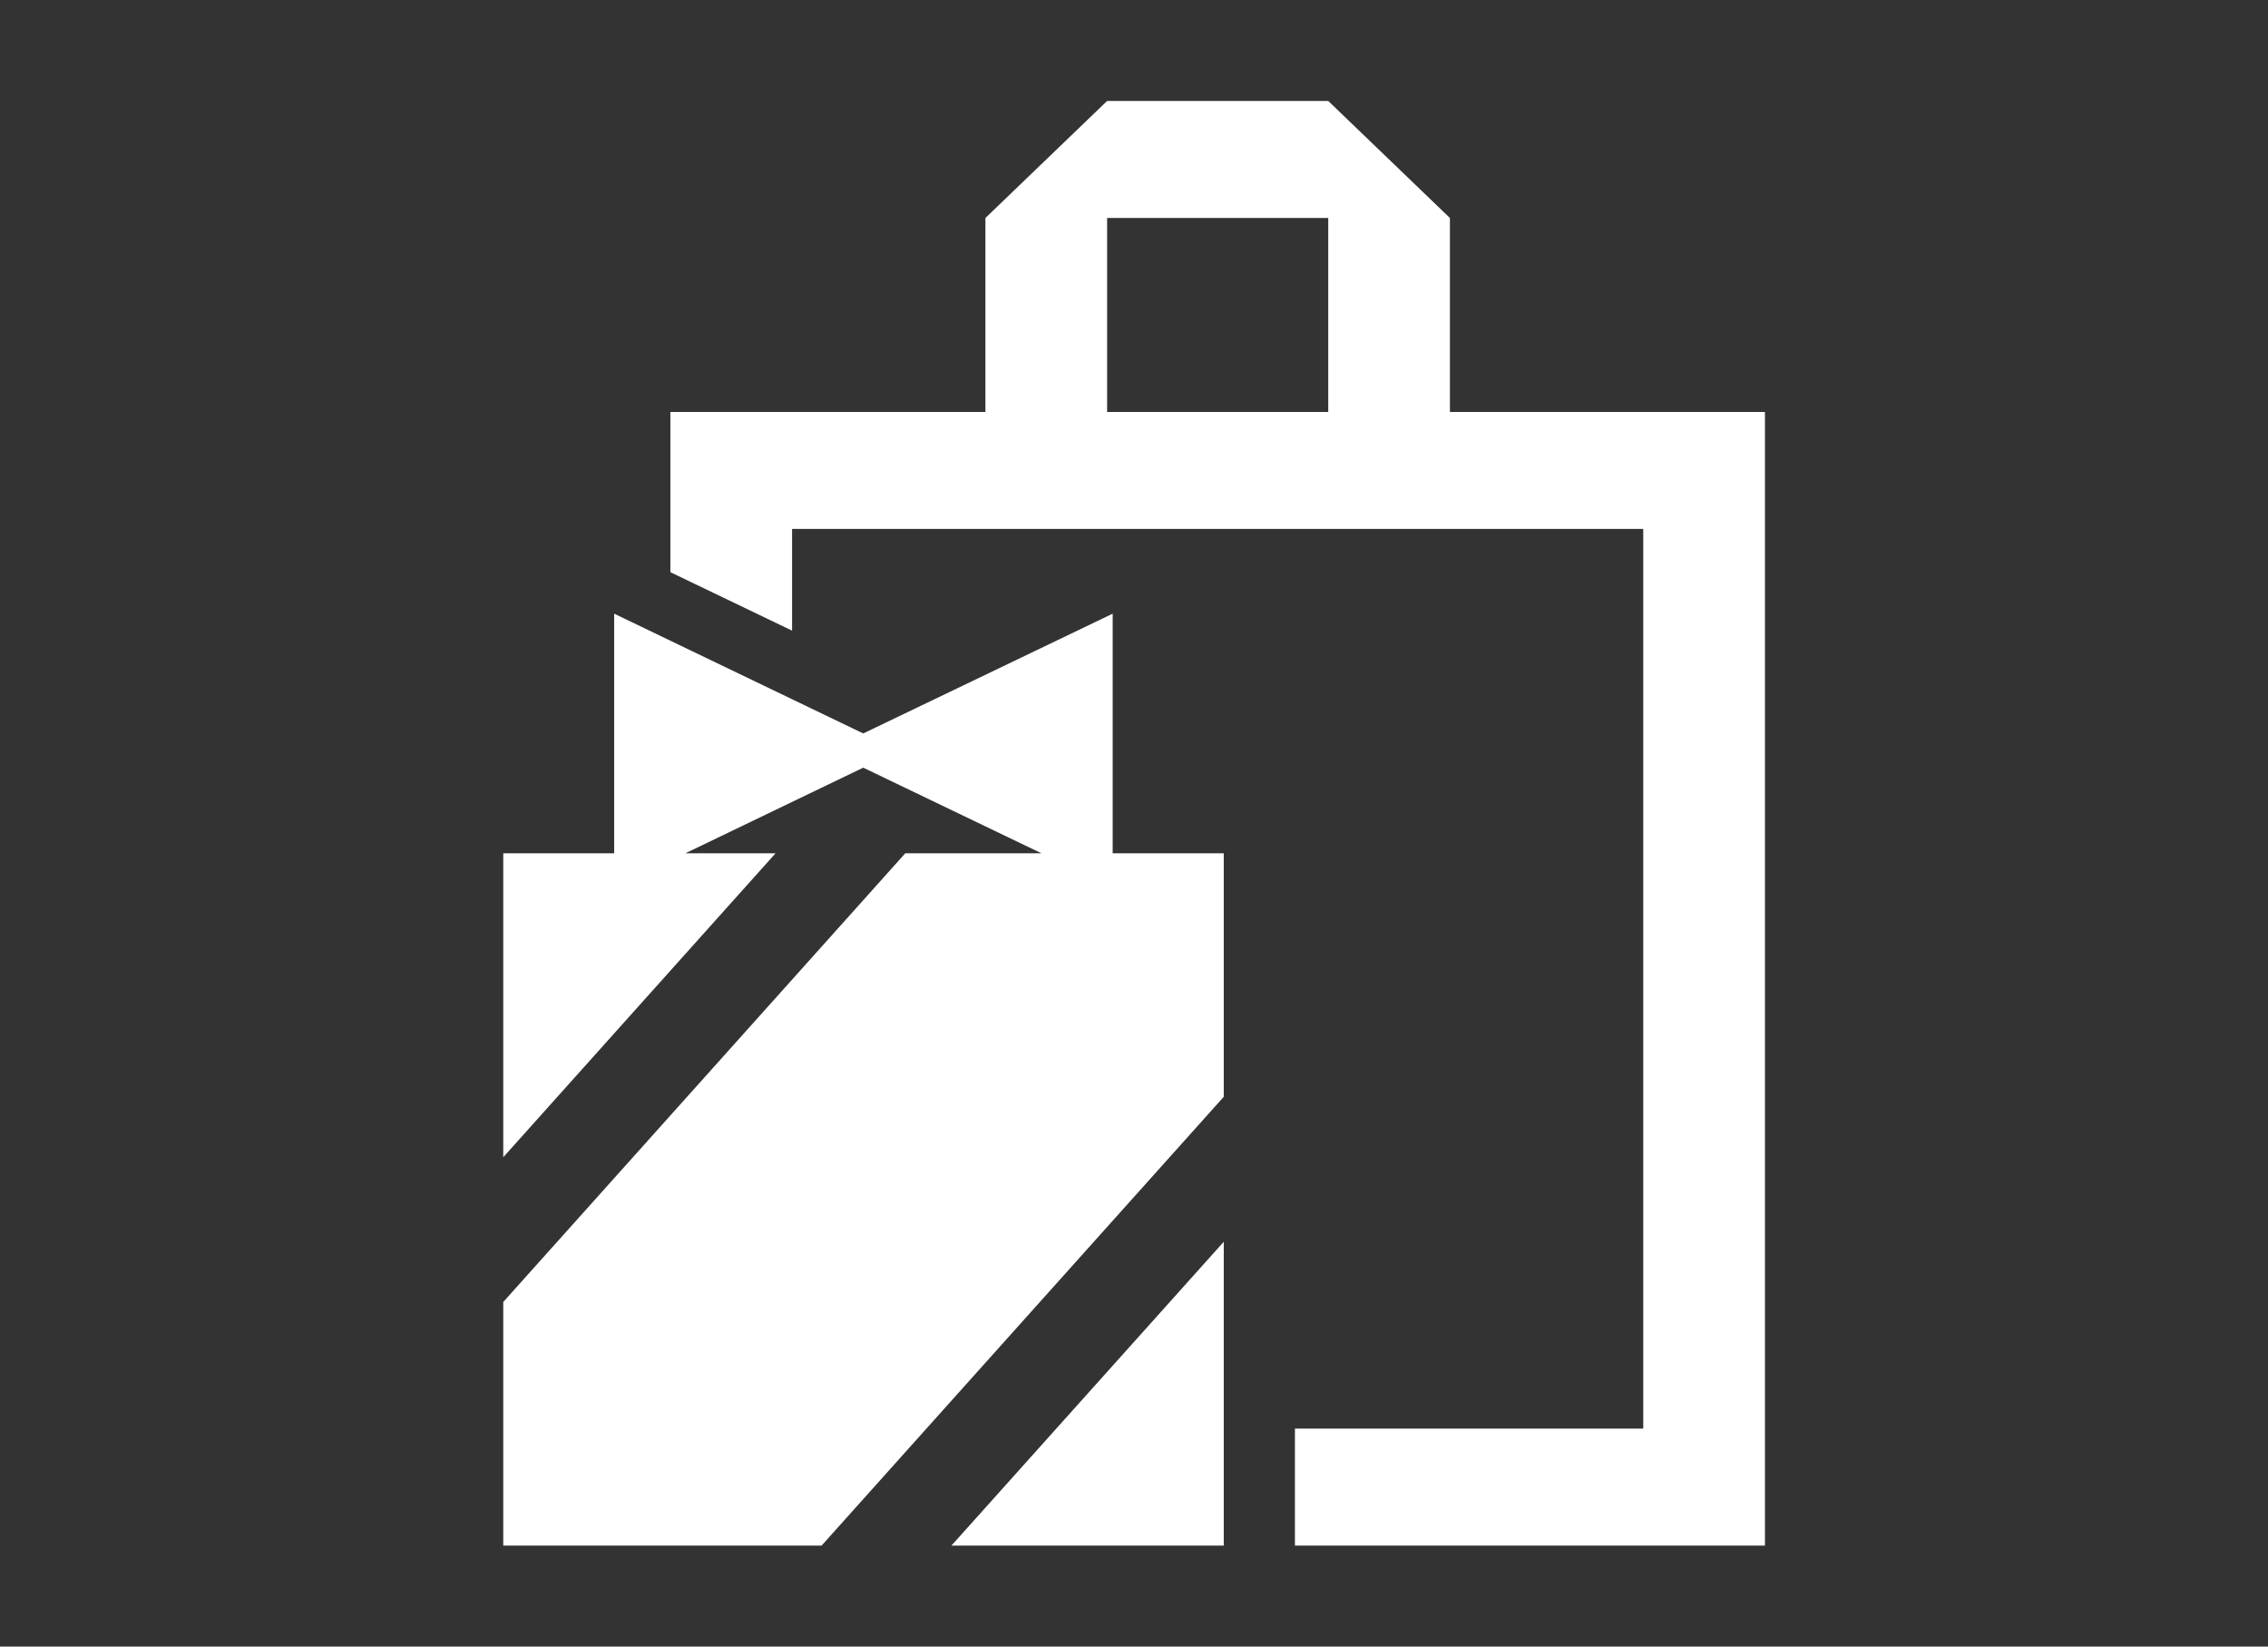 <svg xmlns="http://www.w3.org/2000/svg" xmlns:xlink="http://www.w3.org/1999/xlink" preserveAspectRatio="none" width="124" height="90" viewBox="0 0 124 90">
  <rect x="0" y="0" width="124" height="90" fill="#333333" stroke="none"/>
  <defs>
    <style>
      .cls-1 {
        fill: #fff;
        fill-rule: evenodd;
      }
    </style>
  </defs>
  <path d="M43.298,78.953 L43.298,72.558 L62.342,72.558 L62.342,23.381 L15.806,23.381 L15.806,28.941 L9.152,25.745 L9.152,16.989 L26.376,16.989 L26.376,6.385 L33.030,-0.012 L45.120,-0.012 L51.772,6.385 L51.772,16.989 L68.996,16.989 L68.996,78.953 L43.298,78.953 ZM45.120,6.385 L33.030,6.385 L33.030,16.989 L45.120,16.989 L45.120,6.385 ZM19.696,34.560 L33.334,28.013 L33.334,41.111 L39.408,41.111 L39.408,54.419 L17.419,78.952 L0.015,78.952 L0.015,65.636 L21.994,41.111 L29.442,41.111 L19.696,36.430 L9.971,41.111 L14.902,41.111 L0.015,57.723 L0.015,41.111 L6.079,41.111 L6.079,28.013 L19.696,34.560 ZM39.408,78.951 L24.518,78.951 L39.408,62.344 L39.408,78.951 Z" transform="translate(27.5 5.53)" class="cls-1"/>
</svg>
